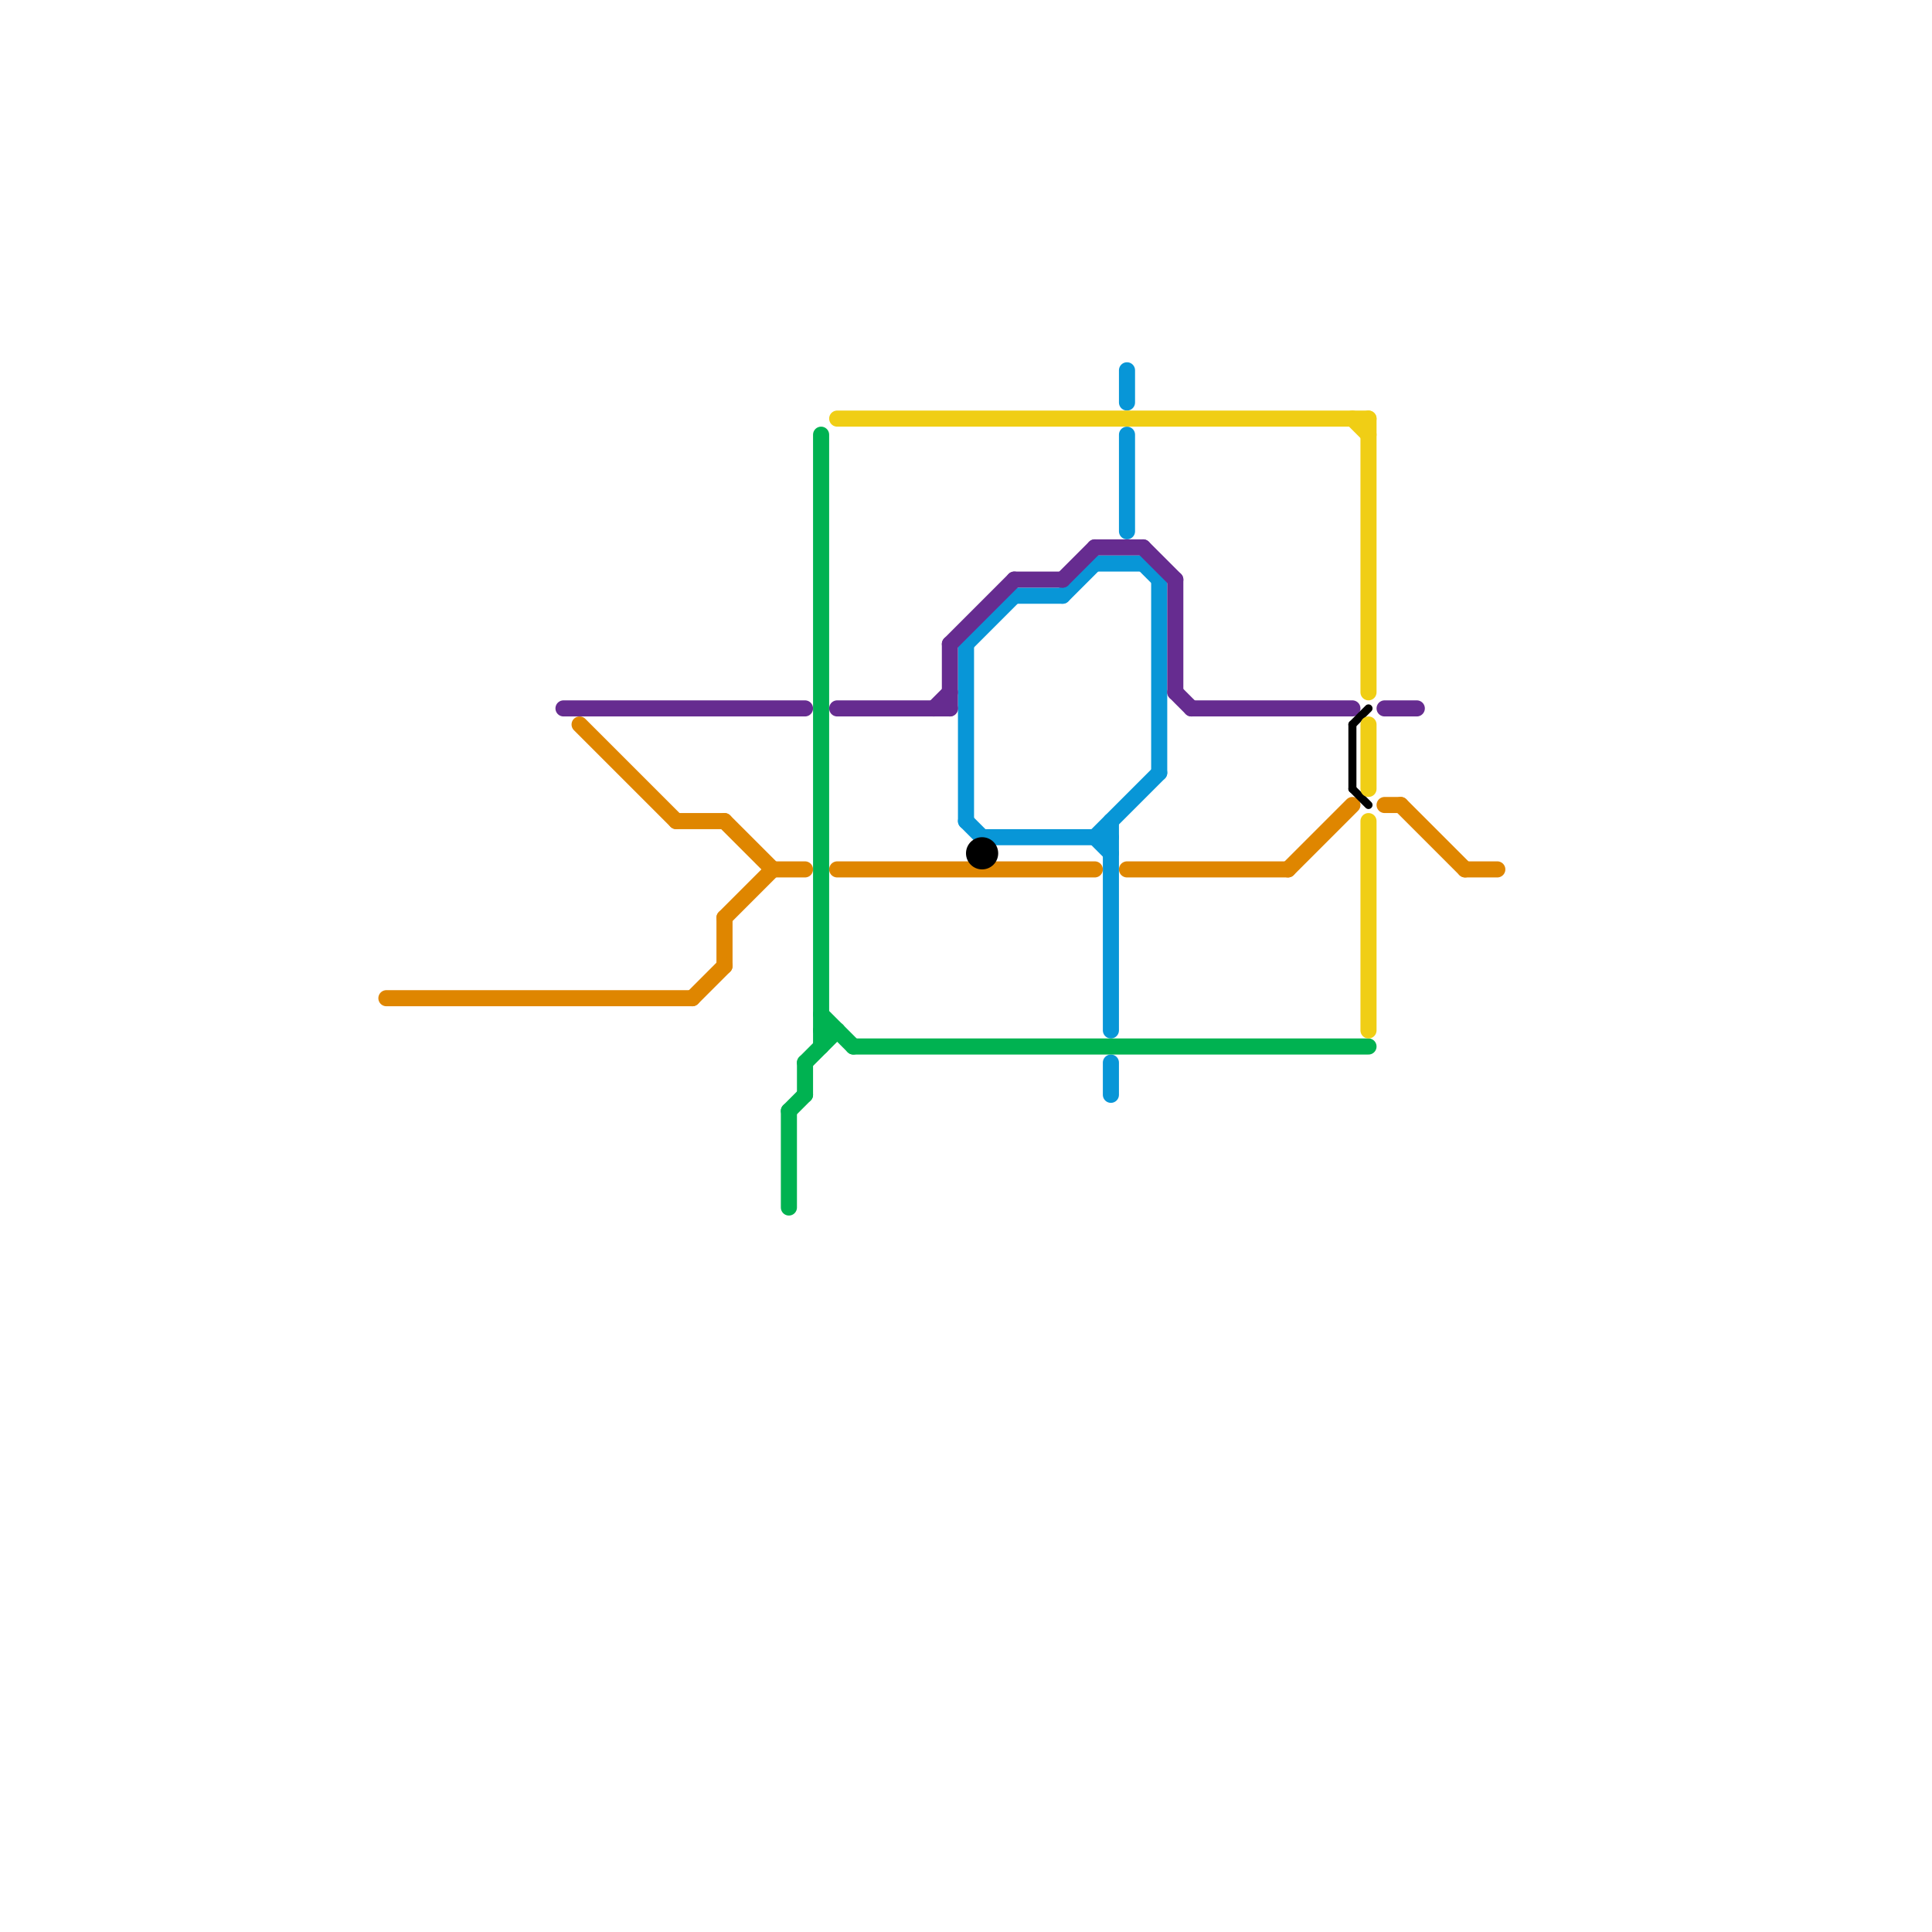 
<svg version="1.1" xmlns="http://www.w3.org/2000/svg" viewBox="0 0 120 120">
<style>text { font: 1px Helvetica; font-weight: 600; white-space: pre; dominant-baseline: central; } line { stroke-width: 1; fill: none; stroke-linecap: round; stroke-linejoin: round; } .c0 { stroke: #0896d7 } .c1 { stroke: #df8600 } .c2 { stroke: #00b251 } .c3 { stroke: #662c90 } .c4 { stroke: #000000 } .c5 { stroke: #f0ce15 } .w1 { stroke-width: 1; }.w3 { stroke-width: .5; }</style><defs><g id="wm-xf"><circle r="1.2" fill="#000"/><circle r="0.9" fill="#fff"/><circle r="0.6" fill="#000"/><circle r="0.3" fill="#fff"/></g><g id="wm"><circle r="0.6" fill="#000"/><circle r="0.3" fill="#fff"/></g></defs><line class="c0 " x1="66" y1="37" x2="68" y2="35"/><line class="c0 " x1="71" y1="35" x2="72" y2="36"/><line class="c0 " x1="68" y1="52" x2="72" y2="48"/><line class="c0 " x1="72" y1="36" x2="72" y2="48"/><line class="c0 " x1="69" y1="66" x2="69" y2="68"/><line class="c0 " x1="60" y1="51" x2="61" y2="52"/><line class="c0 " x1="68" y1="52" x2="69" y2="53"/><line class="c0 " x1="69" y1="51" x2="69" y2="64"/><line class="c0 " x1="60" y1="40" x2="63" y2="37"/><line class="c0 " x1="70" y1="27" x2="70" y2="33"/><line class="c0 " x1="70" y1="23" x2="70" y2="25"/><line class="c0 " x1="61" y1="52" x2="69" y2="52"/><line class="c0 " x1="60" y1="40" x2="60" y2="51"/><line class="c0 " x1="68" y1="35" x2="71" y2="35"/><line class="c0 " x1="63" y1="37" x2="66" y2="37"/><line class="c1 " x1="24" y1="62" x2="43" y2="62"/><line class="c1 " x1="80" y1="54" x2="84" y2="50"/><line class="c1 " x1="45" y1="57" x2="45" y2="60"/><line class="c1 " x1="86" y1="50" x2="87" y2="50"/><line class="c1 " x1="45" y1="51" x2="48" y2="54"/><line class="c1 " x1="70" y1="54" x2="80" y2="54"/><line class="c1 " x1="52" y1="54" x2="68" y2="54"/><line class="c1 " x1="48" y1="54" x2="50" y2="54"/><line class="c1 " x1="87" y1="50" x2="91" y2="54"/><line class="c1 " x1="42" y1="51" x2="45" y2="51"/><line class="c1 " x1="91" y1="54" x2="93" y2="54"/><line class="c1 " x1="43" y1="62" x2="45" y2="60"/><line class="c1 " x1="45" y1="57" x2="48" y2="54"/><line class="c1 " x1="36" y1="45" x2="42" y2="51"/><line class="c2 " x1="50" y1="66" x2="50" y2="68"/><line class="c2 " x1="53" y1="65" x2="85" y2="65"/><line class="c2 " x1="51" y1="63" x2="53" y2="65"/><line class="c2 " x1="49" y1="69" x2="49" y2="75"/><line class="c2 " x1="51" y1="64" x2="52" y2="64"/><line class="c2 " x1="49" y1="69" x2="50" y2="68"/><line class="c2 " x1="51" y1="27" x2="51" y2="65"/><line class="c2 " x1="50" y1="66" x2="52" y2="64"/><line class="c3 " x1="63" y1="36" x2="66" y2="36"/><line class="c3 " x1="59" y1="40" x2="63" y2="36"/><line class="c3 " x1="35" y1="44" x2="50" y2="44"/><line class="c3 " x1="52" y1="44" x2="59" y2="44"/><line class="c3 " x1="59" y1="40" x2="59" y2="44"/><line class="c3 " x1="71" y1="34" x2="73" y2="36"/><line class="c3 " x1="73" y1="36" x2="73" y2="43"/><line class="c3 " x1="73" y1="43" x2="74" y2="44"/><line class="c3 " x1="74" y1="44" x2="84" y2="44"/><line class="c3 " x1="58" y1="44" x2="59" y2="43"/><line class="c3 " x1="86" y1="44" x2="88" y2="44"/><line class="c3 " x1="68" y1="34" x2="71" y2="34"/><line class="c3 " x1="66" y1="36" x2="68" y2="34"/><circle cx="61" cy="53" r="1" fill="#000000" /><line class="c4 w3" x1="84" y1="45" x2="84" y2="49"/><line class="c4 w3" x1="84" y1="49" x2="85" y2="50"/><line class="c4 w3" x1="84" y1="45" x2="85" y2="44"/><line class="c5 " x1="85" y1="51" x2="85" y2="64"/><line class="c5 " x1="85" y1="26" x2="85" y2="43"/><line class="c5 " x1="85" y1="45" x2="85" y2="49"/><line class="c5 " x1="84" y1="26" x2="85" y2="27"/><line class="c5 " x1="52" y1="26" x2="85" y2="26"/>
</svg>
